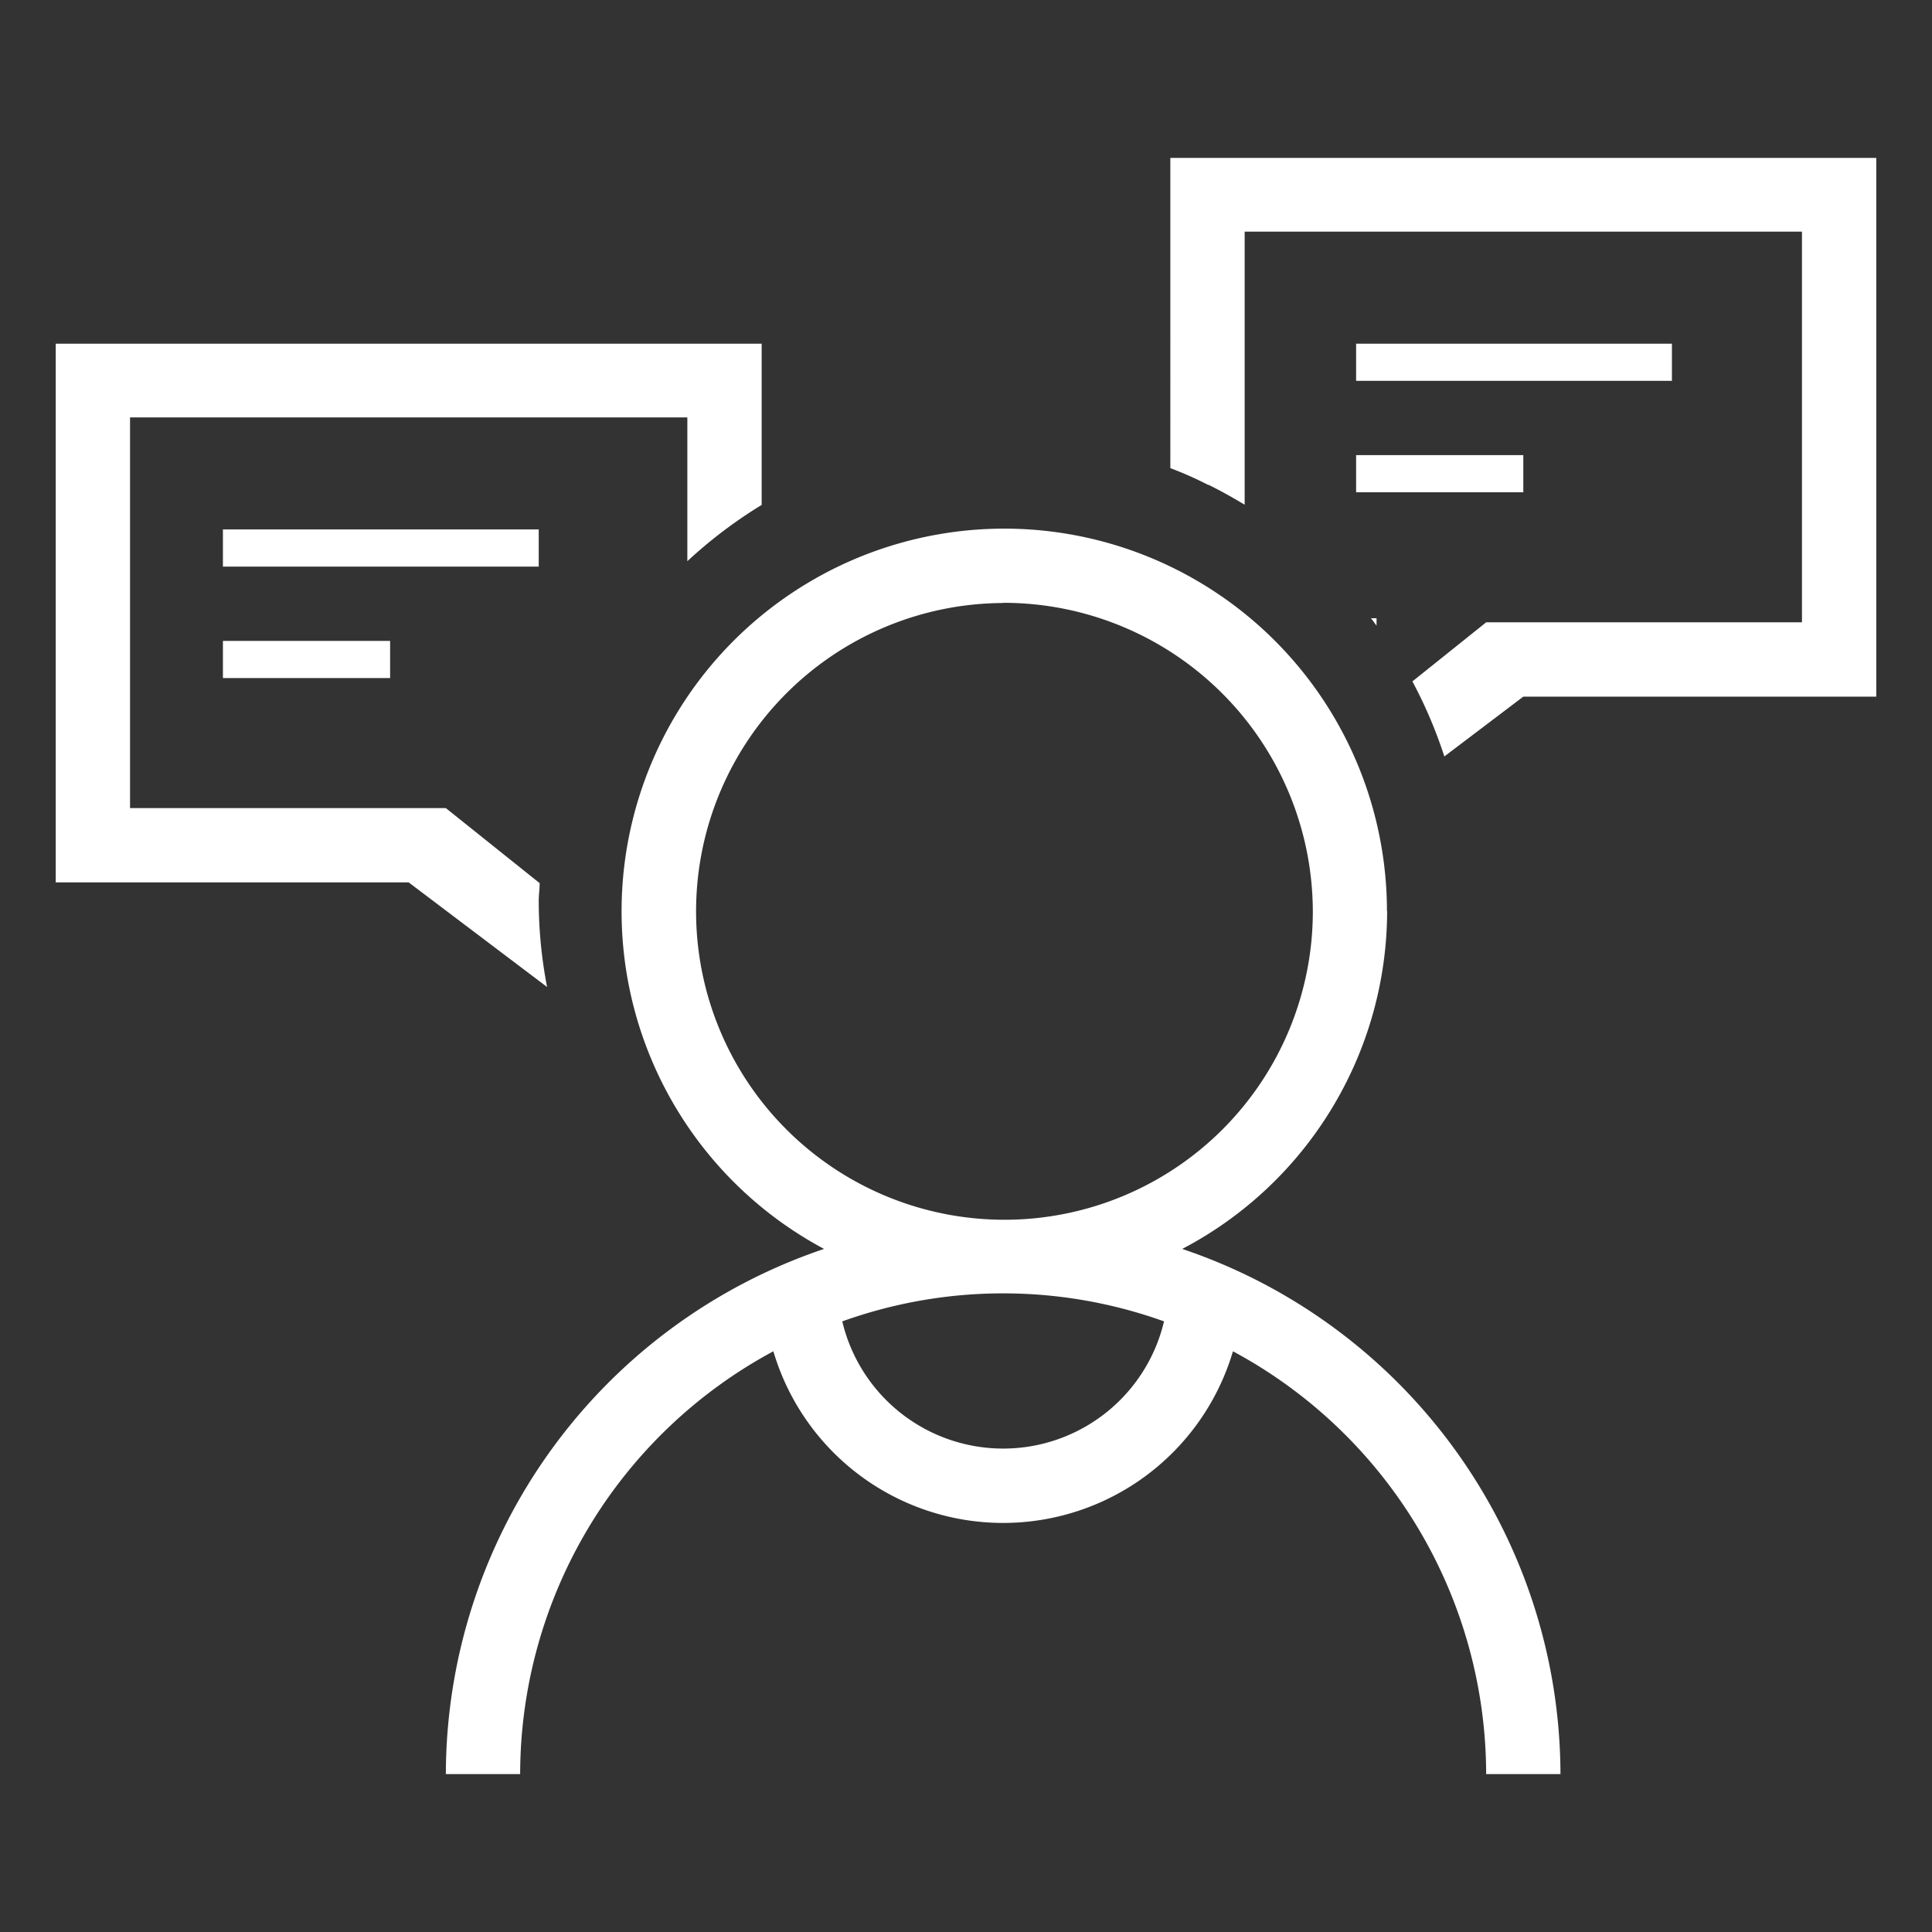 <svg xmlns="http://www.w3.org/2000/svg" width="104" height="104"><rect width="100%" height="100%" fill="#333333" stroke="none"/><defs><style>.cls-1 { fill: #fff; fill-rule: evenodd; }</style></defs><path id="Kształt_2336" d="M82 37.5l-4.25 3.22a24.87 24.87 0 0 0-1.72-4.04L80 33.5h17V12.47H67v14.7c-.63-.38-1.27-.74-1.94-1.07h-.03c-.66-.34-1.34-.64-2.03-.9V8.5h38v29H82zm-8-3.95c-.06-.1-.13-.18-.2-.27h.3v.4a1.27 1.27 0 0 0-.1-.13zM73 18.5h17v2H73v-2zm0 6h9v2h-9v-2zm1.67 24.55a20.57 20.57 0 0 1-11.03 18.18A29.9 29.9 0 0 1 84 95.5h-4a25.88 25.88 0 0 0-13.63-22.76 12.9 12.9 0 0 1-24.74 0A25.88 25.88 0 0 0 28 95.5h-4a29.9 29.9 0 0 1 20.36-28.27 20.6 20.6 0 1 1 30.3-18.18zM45.34 71.13a8.9 8.9 0 0 0 17.32 0 25.62 25.62 0 0 0-17.32 0zM54 32.46a16.6 16.6 0 1 0 16.67 16.6A16.65 16.65 0 0 0 54 32.45zM12 36.5v-2h9v2h-9zm0-8h17v2H12v-2zm25-6.03H7V43.5h17l5.05 4.04c0 .32-.05.63-.05.96a24.43 24.43 0 0 0 .45 4.63L22 47.5H3v-29h38v8.68a25.07 25.07 0 0 0-4 3.03v-7.73z" class="cls-1"/></svg>
